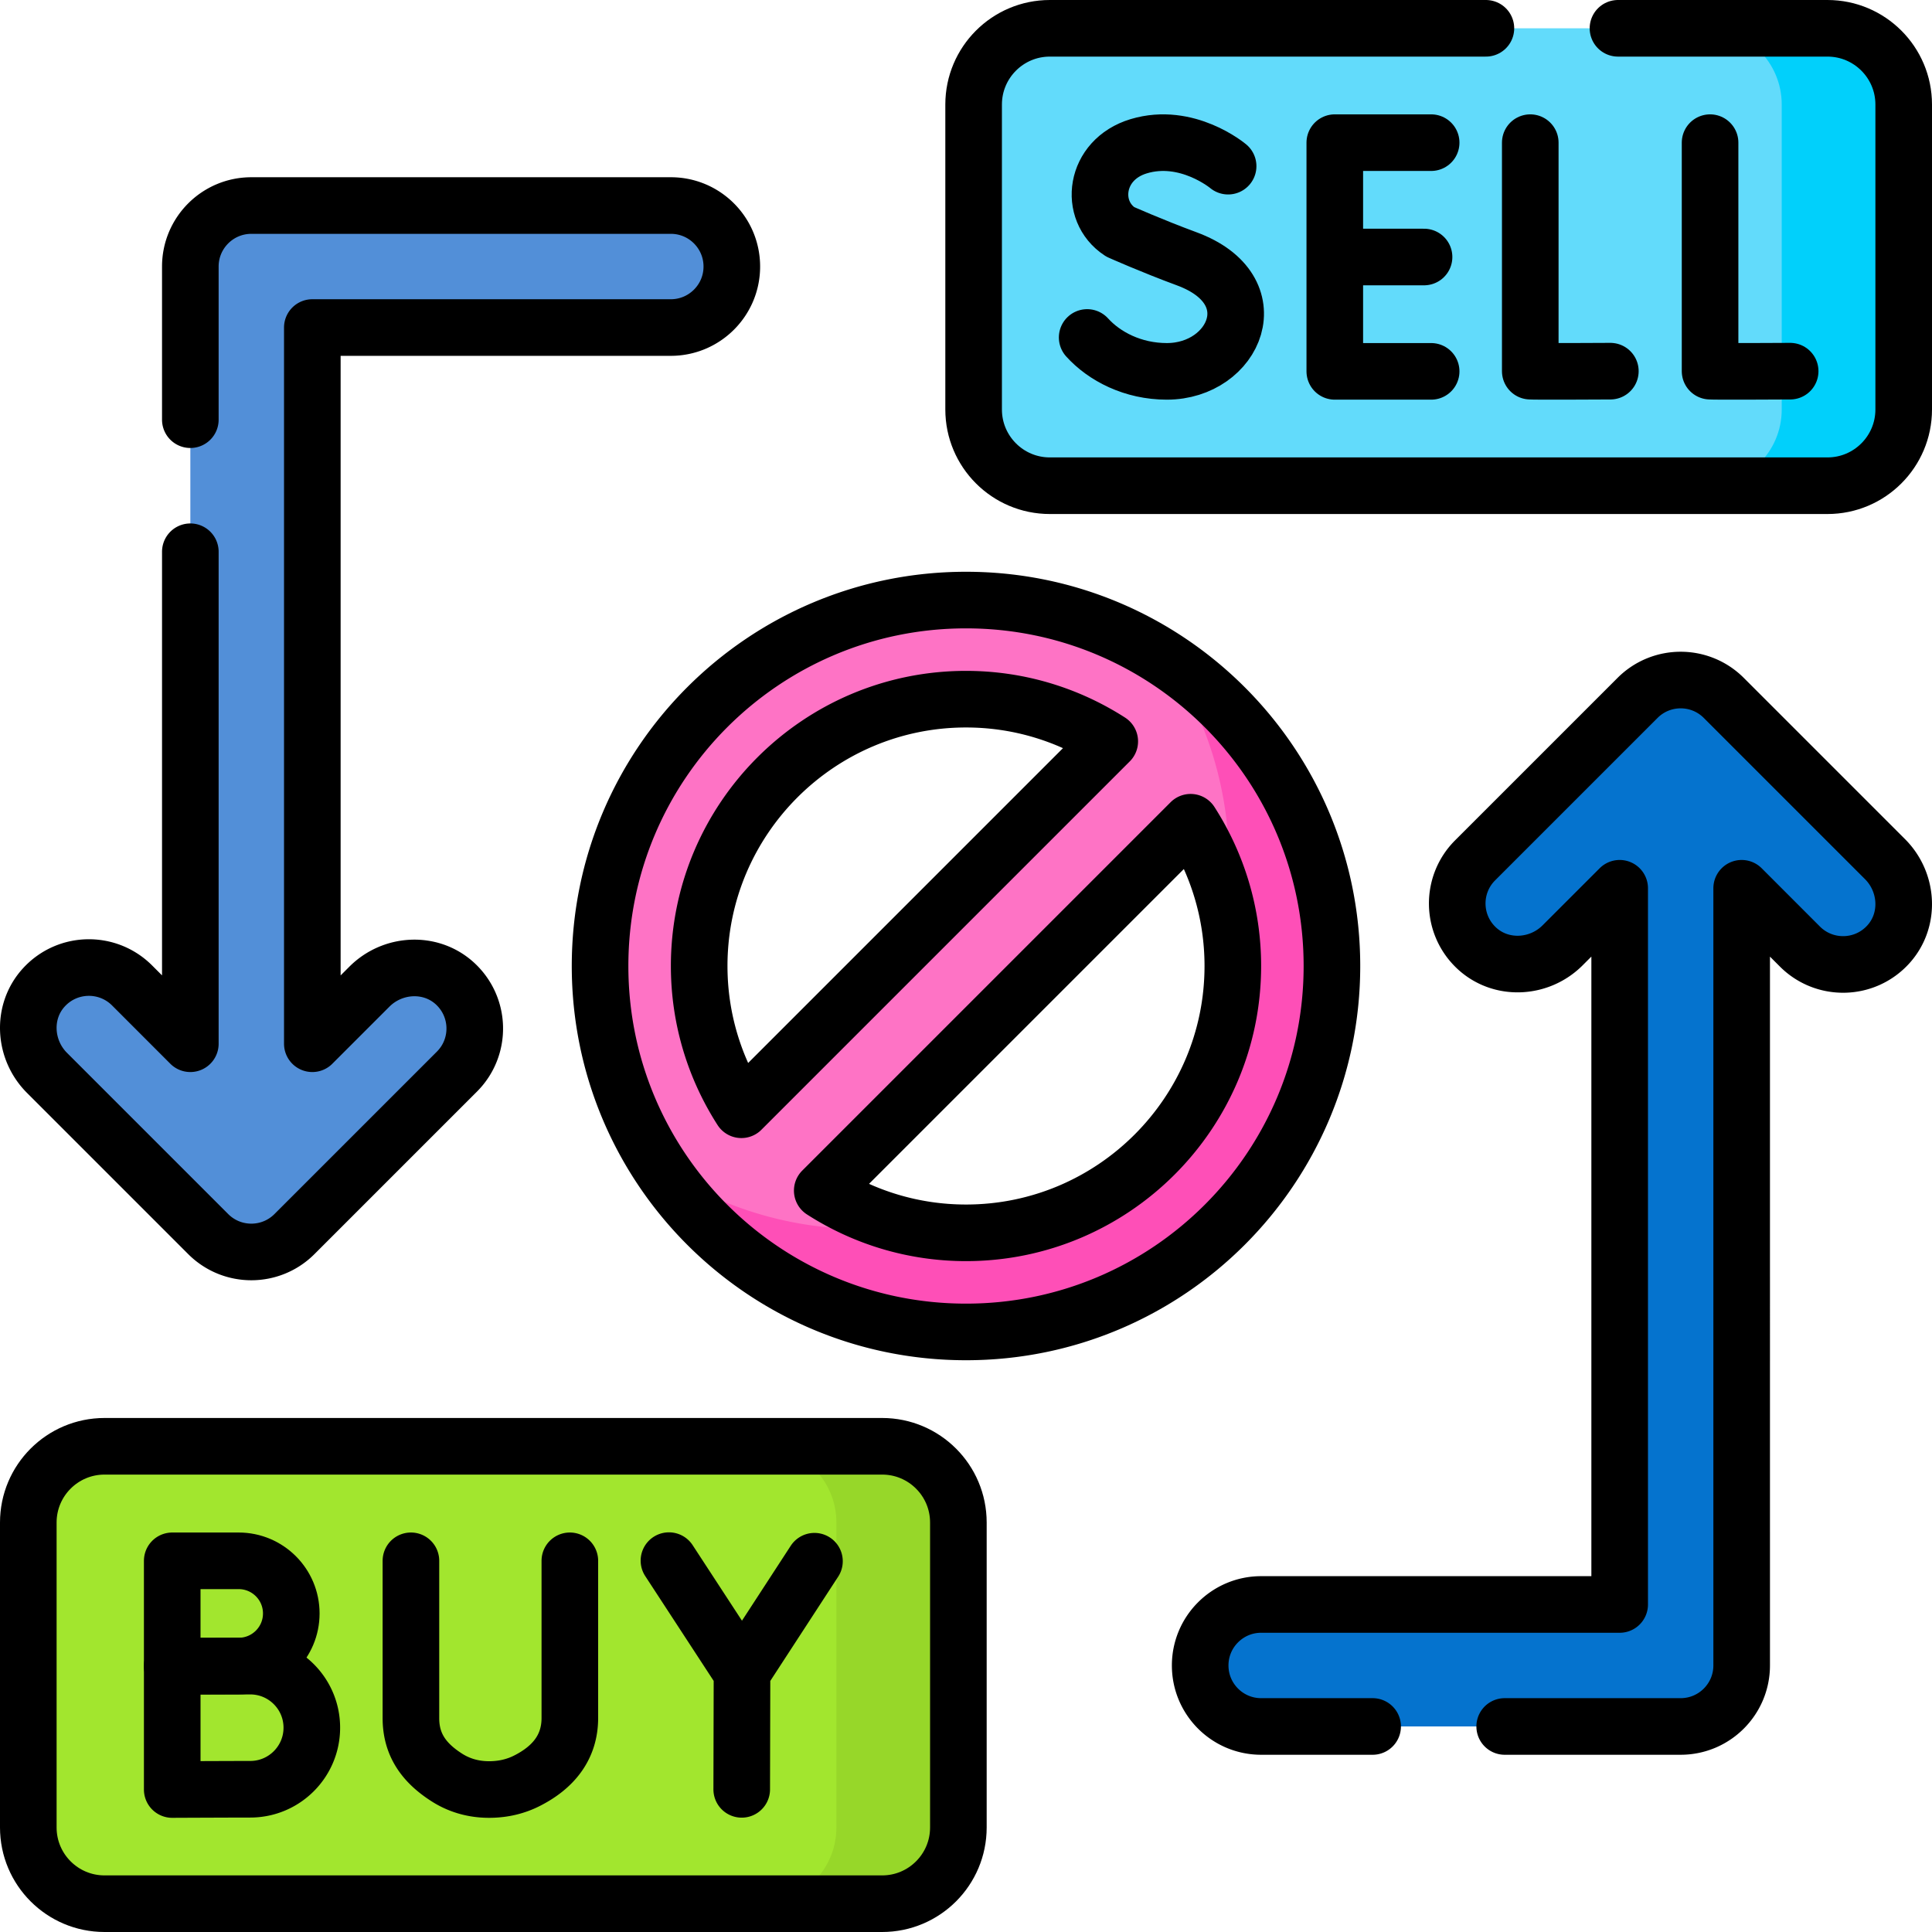 <svg xmlns="http://www.w3.org/2000/svg" version="1.1" xmlns:xlink="http://www.w3.org/1999/xlink" width="512" height="512" x="0" y="0" viewBox="0 0 512 512" style="enable-background:new 0 0 512 512" xml:space="preserve"><g><path d="M484.297 128.72H278.224c-11.158 0-20.203-9.045-20.203-20.203V27.703c0-11.158 9.045-20.203 20.203-20.203h206.073c11.158 0 20.203 9.045 20.203 20.203v80.813c0 11.158-9.045 20.204-20.203 20.204z" style="" fill="#62dbfb" data-original="#62dbfb"></path><path d="M484.297 7.5h-32.325c11.158 0 20.203 9.045 20.203 20.203v80.813c0 11.158-9.045 20.203-20.203 20.203h32.325c11.158 0 20.203-9.045 20.203-20.203V27.703c0-11.158-9.045-20.203-20.203-20.203z" style="" fill="#01d0fb" data-original="#01d0fb"></path><path d="M233.776 504.5H27.703c-11.158 0-20.203-9.045-20.203-20.203v-80.813c0-11.158 9.045-20.203 20.203-20.203h206.073c11.158 0 20.203 9.045 20.203 20.203v80.813c.001 11.158-9.045 20.203-20.203 20.203z" style="" fill="#a2e62e" data-original="#a2e62e"></path><path d="M233.776 383.28h-32.325c11.158 0 20.203 9.045 20.203 20.203v80.813c0 11.158-9.045 20.203-20.203 20.203h32.325c11.158 0 20.203-9.045 20.203-20.203v-80.813c.001-11.157-9.045-20.203-20.203-20.203z" style="" fill="#97d729" data-original="#97d729"></path><path d="M11.589 261.708c6.254-6.872 16.902-7.06 23.397-.565L50.443 276.6V70.635c0-8.926 7.236-16.163 16.163-16.163h111.173c8.926 0 16.163 7.236 16.163 16.163 0 8.926-7.236 16.163-16.163 16.163H82.768V276.6l15.135-15.135c6.154-6.154 16.178-6.72 22.614-.862 6.872 6.254 7.06 16.902.565 23.397l-43.048 43.048c-6.312 6.312-16.546 6.312-22.857 0l-42.726-42.725c-6.154-6.154-6.72-16.178-.862-22.615z" style="" fill="#528fd8" data-original="#528fd8"></path><path d="M500.411 250.292c-6.254 6.872-16.902 7.06-23.397.565L461.557 235.4v205.965c0 8.926-7.236 16.163-16.163 16.163H334.221c-8.926 0-16.163-7.236-16.163-16.163 0-8.926 7.236-16.163 16.163-16.163h95.011V235.4l-15.135 15.135c-6.154 6.154-16.178 6.72-22.614.862-6.872-6.254-7.06-16.902-.565-23.397l43.048-43.048c6.312-6.312 16.546-6.312 22.857 0l42.726 42.725c6.154 6.154 6.72 16.178.862 22.615z" style="" fill="#0573ce" data-original="#0573ce"></path><path d="M256 159.024c-53.558 0-96.976 43.417-96.976 96.976s43.417 96.976 96.976 96.976 96.976-43.417 96.976-96.976-43.418-96.976-96.976-96.976zM185.289 256c0-38.99 31.721-70.711 70.711-70.711 14.022 0 27.092 4.119 38.096 11.187l-97.621 97.621c-7.067-11.005-11.186-24.075-11.186-38.097zM256 326.711c-14.022 0-27.092-4.119-38.096-11.187l97.621-97.621c7.068 11.004 11.187 24.074 11.187 38.096-.001 38.991-31.721 70.712-70.712 70.712z" style="" fill="#fe73c5" data-original="#fe73c5"></path><path d="M309.568 175.157c10.191 15.349 16.133 33.764 16.133 53.568a98.07 98.07 0 0 1-.712 11.767 70.452 70.452 0 0 1 1.723 15.507c0 38.99-31.72 70.711-70.711 70.711a70.452 70.452 0 0 1-15.507-1.723 97.876 97.876 0 0 1-11.767.712c-19.805 0-38.219-5.942-53.568-16.133 17.369 26.159 47.089 43.407 80.843 43.407 53.558 0 96.976-43.417 96.976-96.976-.002-33.75-17.25-63.471-43.41-80.84z" style="" fill="#fe4fb7" data-original="#fe4fb7"></path><path d="M428.78 7.5h55.52c11.15 0 20.2 9.05 20.2 20.2v80.82c0 11.15-9.05 20.2-20.2 20.2H278.22c-11.15 0-20.2-9.05-20.2-20.2V27.7c0-11.15 9.05-20.2 20.2-20.2h115.56" style="stroke-width:15;stroke-linecap:round;stroke-linejoin:round;stroke-miterlimit:10;" fill="none" stroke="#000000" stroke-width="15" stroke-linecap="round" stroke-linejoin="round" stroke-miterlimit="10" data-original="#000000"></path><path d="M405.536 37.805v60.559c.67.115 21.224 0 21.224 0M453.187 37.805v60.559c.67.115 21.224 0 21.224 0M379.271 37.805h-25.538v60.61h25.538M377.388 68.11h-23.655M325.466 44.036s-10.876-9.142-23.701-5.279c-11.776 3.547-13.423 17.126-4.904 22.681 0 0 8.36 3.73 17.633 7.15 22.321 8.233 12.706 29.827-5.263 29.827-8.998 0-16.55-3.941-21.121-8.984M233.776 504.5H27.703c-11.158 0-20.203-9.045-20.203-20.203v-80.813c0-11.158 9.045-20.203 20.203-20.203h206.073c11.158 0 20.203 9.045 20.203 20.203v80.813c.001 11.158-9.045 20.203-20.203 20.203z" style="stroke-width:15;stroke-linecap:round;stroke-linejoin:round;stroke-miterlimit:10;" fill="none" stroke="#000000" stroke-width="15" stroke-linecap="round" stroke-linejoin="round" stroke-miterlimit="10" data-original="#000000"></path><path d="M77.192 427.579c0 7.702-6.244 13.946-13.946 13.946-3.82 0-17.606.062-17.606.062v-27.954h17.606c7.702-.001 13.946 6.243 13.946 13.946z" style="stroke-width:15;stroke-linecap:round;stroke-linejoin:round;stroke-miterlimit:10;" fill="none" stroke="#000000" stroke-width="15" stroke-linecap="round" stroke-linejoin="round" stroke-miterlimit="10" data-original="#000000"></path><path d="M82.635 457.856c0 9.01-7.304 16.314-16.314 16.314-4.468 0-20.68.072-20.68.072v-32.7h20.68c9.01-.001 16.314 7.304 16.314 16.314zM177.278 413.585l19.36 29.65 19.201-29.496M196.563 474.195l.075-30.96M108.899 413.632v41.706c0 7.102 3.523 11.884 9.508 15.708 2.915 1.862 6.596 3.189 11.172 3.195 3.962.005 7.274-.912 10.012-2.291 6.975-3.513 11.423-8.847 11.423-16.656v-41.662M50.44 146.22V276.6l-15.45-15.46c-6.5-6.49-17.15-6.3-23.4.57-5.86 6.44-5.29 16.46.86 22.61l42.73 42.73c6.31 6.31 16.54 6.31 22.85 0L121.08 284c6.5-6.49 6.31-17.14-.56-23.4-6.44-5.85-16.46-5.29-22.62.87L82.77 276.6V86.8h95.01c4.46 0 8.5-1.81 11.43-4.74 2.92-2.92 4.73-6.96 4.73-11.42 0-8.93-7.23-16.17-16.16-16.17H66.61c-8.93 0-16.17 7.24-16.17 16.17v40.58M398.76 457.53h46.63c8.93 0 16.17-7.24 16.17-16.17V235.4l15.45 15.46c6.5 6.49 17.15 6.3 23.4-.57 5.86-6.44 5.29-16.46-.86-22.61l-42.73-42.73c-6.31-6.31-16.54-6.31-22.85 0L390.92 228c-6.5 6.49-6.31 17.14.56 23.4 6.44 5.85 16.46 5.29 22.62-.87l15.13-15.13v189.8h-95.01c-4.46 0-8.5 1.81-11.43 4.74a16.105 16.105 0 0 0-4.73 11.42c0 8.93 7.23 16.17 16.16 16.17h29.54M256 159.024c-53.558 0-96.976 43.417-96.976 96.976s43.417 96.976 96.976 96.976 96.976-43.417 96.976-96.976-43.418-96.976-96.976-96.976zM185.289 256c0-38.99 31.721-70.711 70.711-70.711 14.022 0 27.092 4.119 38.096 11.187l-97.621 97.621c-7.067-11.005-11.186-24.075-11.186-38.097zM256 326.711c-14.022 0-27.092-4.119-38.096-11.187l97.621-97.621c7.068 11.004 11.187 24.074 11.187 38.096-.001 38.991-31.721 70.712-70.712 70.712z" style="stroke-width:15;stroke-linecap:round;stroke-linejoin:round;stroke-miterlimit:10;" fill="none" stroke="#000000" stroke-width="15" stroke-linecap="round" stroke-linejoin="round" stroke-miterlimit="10" data-original="#000000"></path></g></svg>